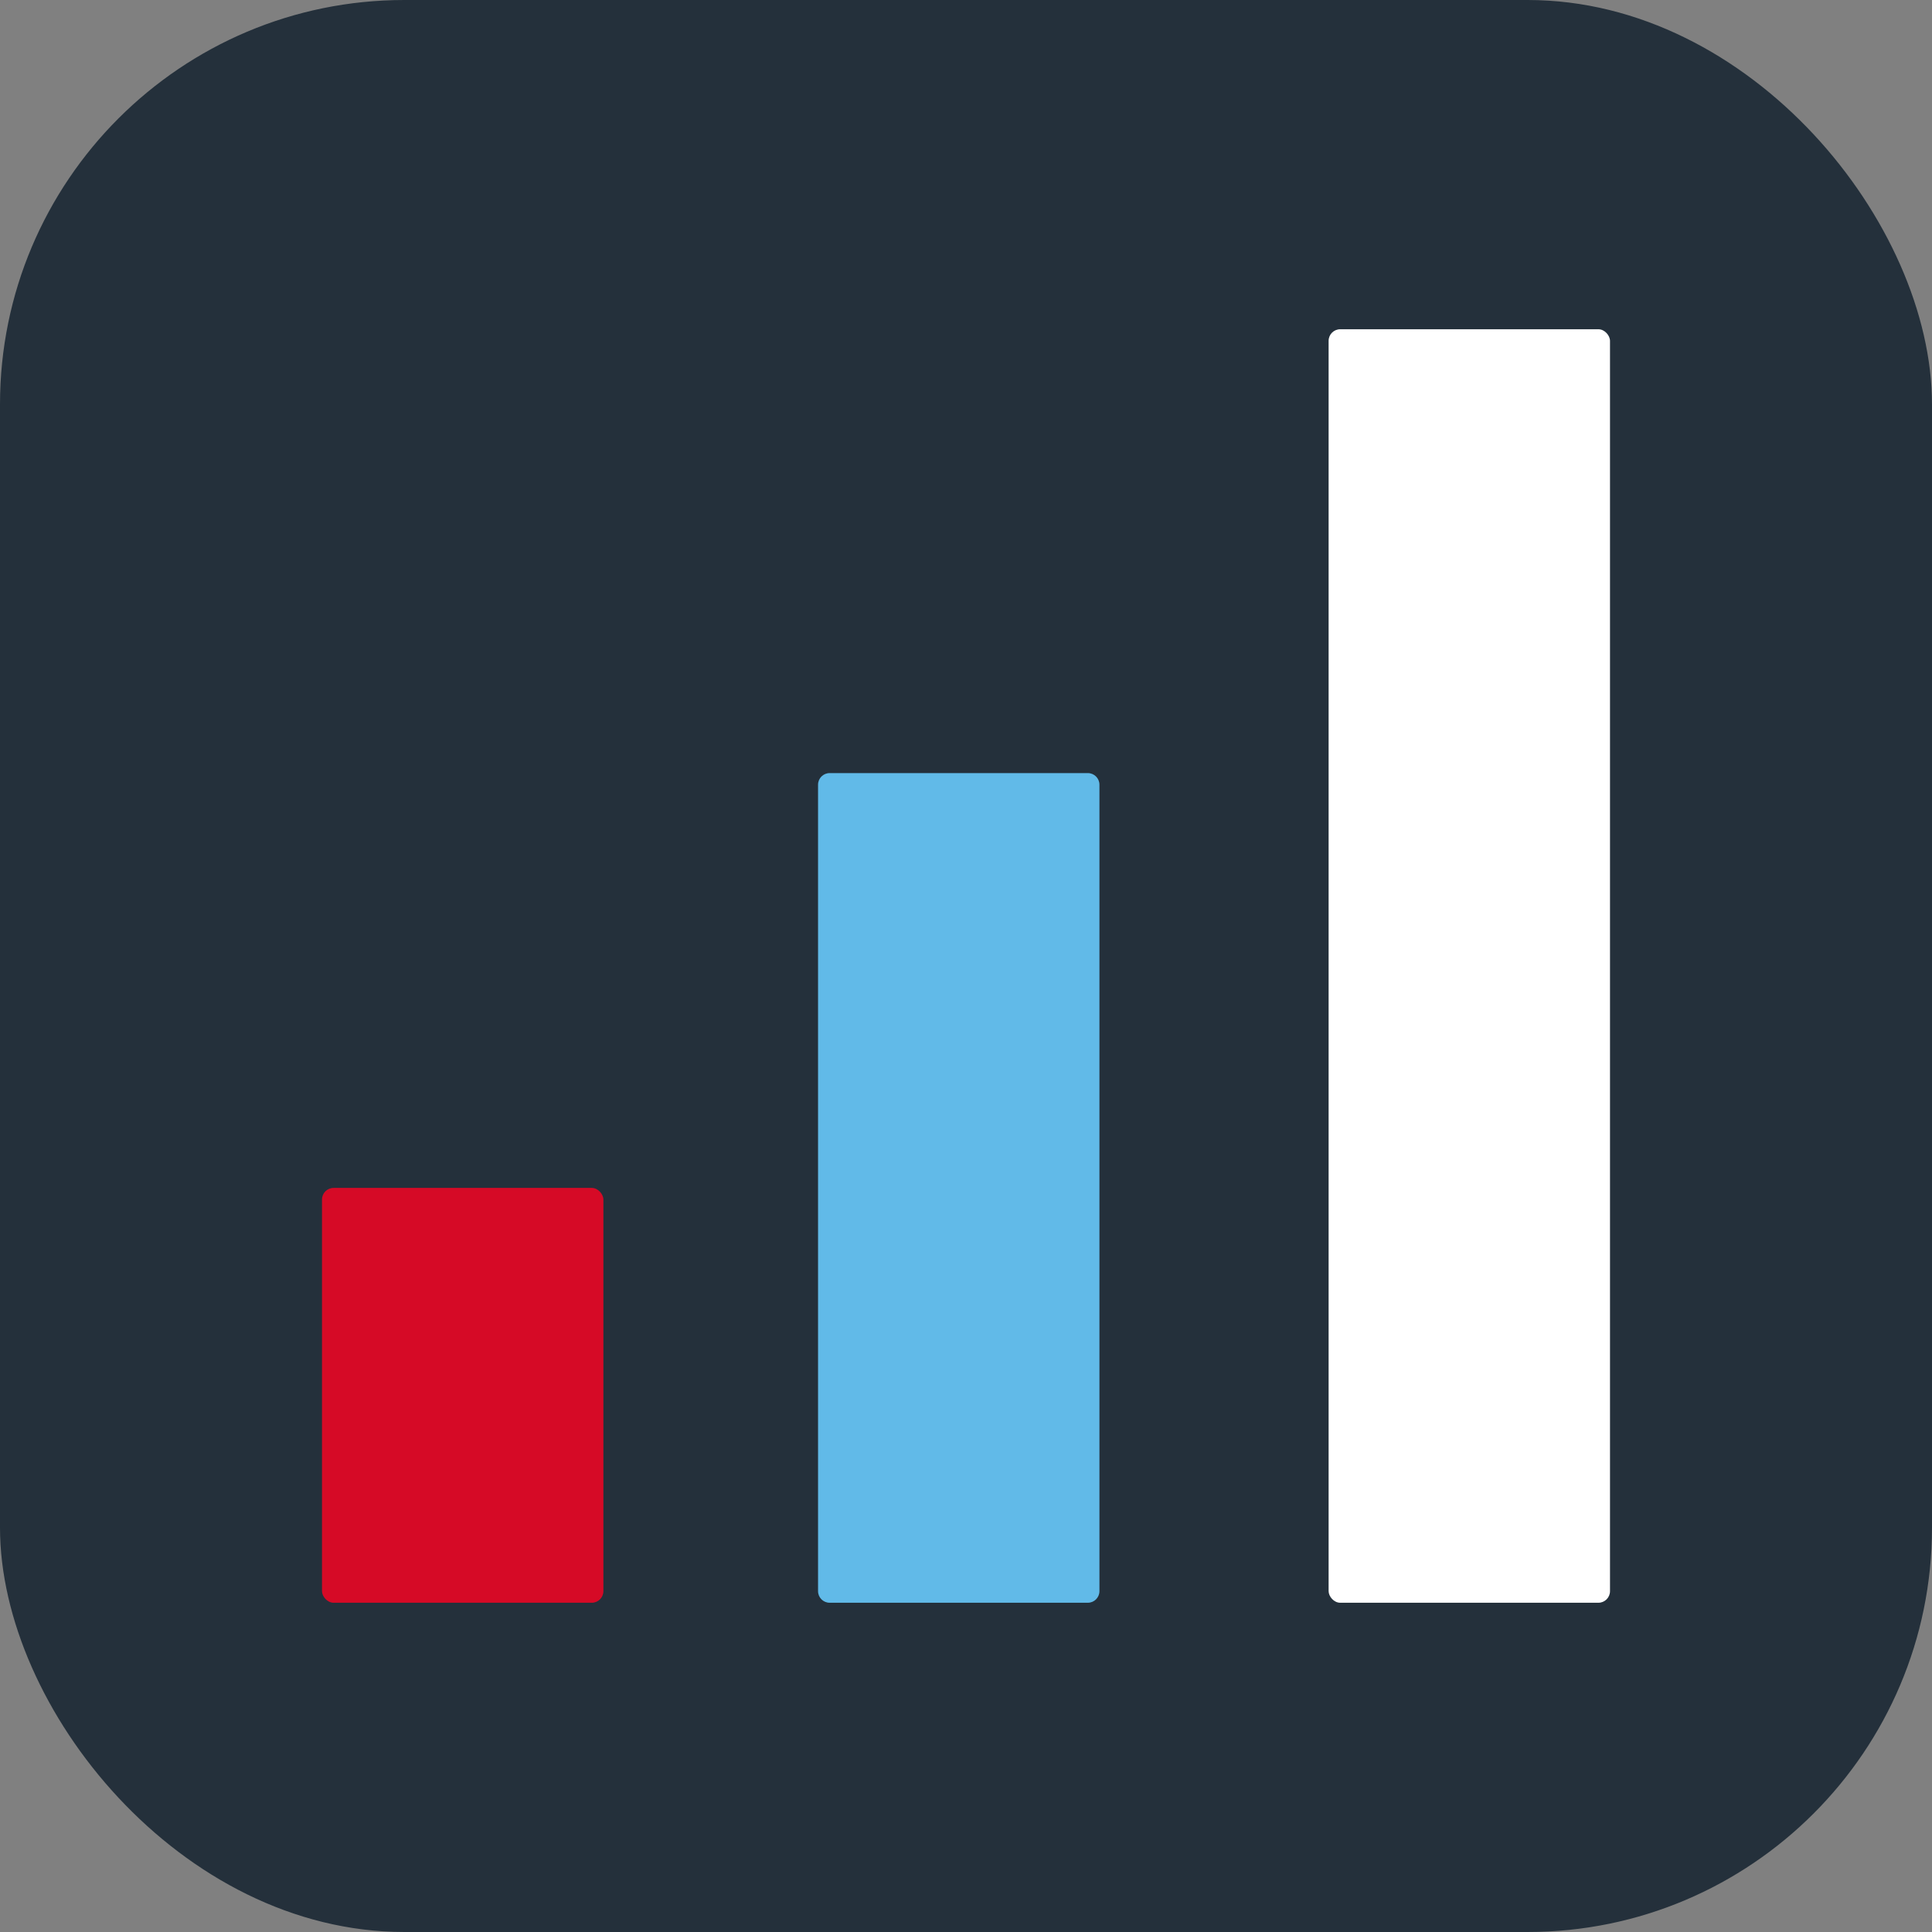 <?xml version="1.0" encoding="UTF-8"?>
<svg id="IRIS" xmlns="http://www.w3.org/2000/svg" viewBox="0 0 1024 1024">
  <rect x="0" y="0" width="1024" height="1024" fill="#808080" stroke="none"/>
  <defs>
    <style>
      .cls-1 {
        fill: #d60a26;
      }

      .cls-2 {
        fill: #24303b;
      }

      .cls-3 {
        fill: #fff;
      }

      .cls-4 {
        fill: #61bae8;
      }
    </style>
  </defs>
  <rect class="cls-2" x="0" width="1024" height="1024" rx="214.324" ry="214.324"/>
  <path class="cls-4" d="M439.736,409.753h136.84c3.394,0,6.15,2.756,6.15,6.15v427.436c0,3.394-2.756,6.15-6.15,6.15h-136.841c-3.394,0-6.15-2.756-6.15-6.15v-427.435c0-3.395,2.756-6.151,6.151-6.151Z"/>
  <rect class="cls-1" x="170.667" y="629.622" width="149.141" height="219.868" rx="6.15" ry="6.15"/>
  <rect class="cls-3" x="704.192" y="174.511" width="149.141" height="674.979" rx="6.15" ry="6.15"/>
</svg>